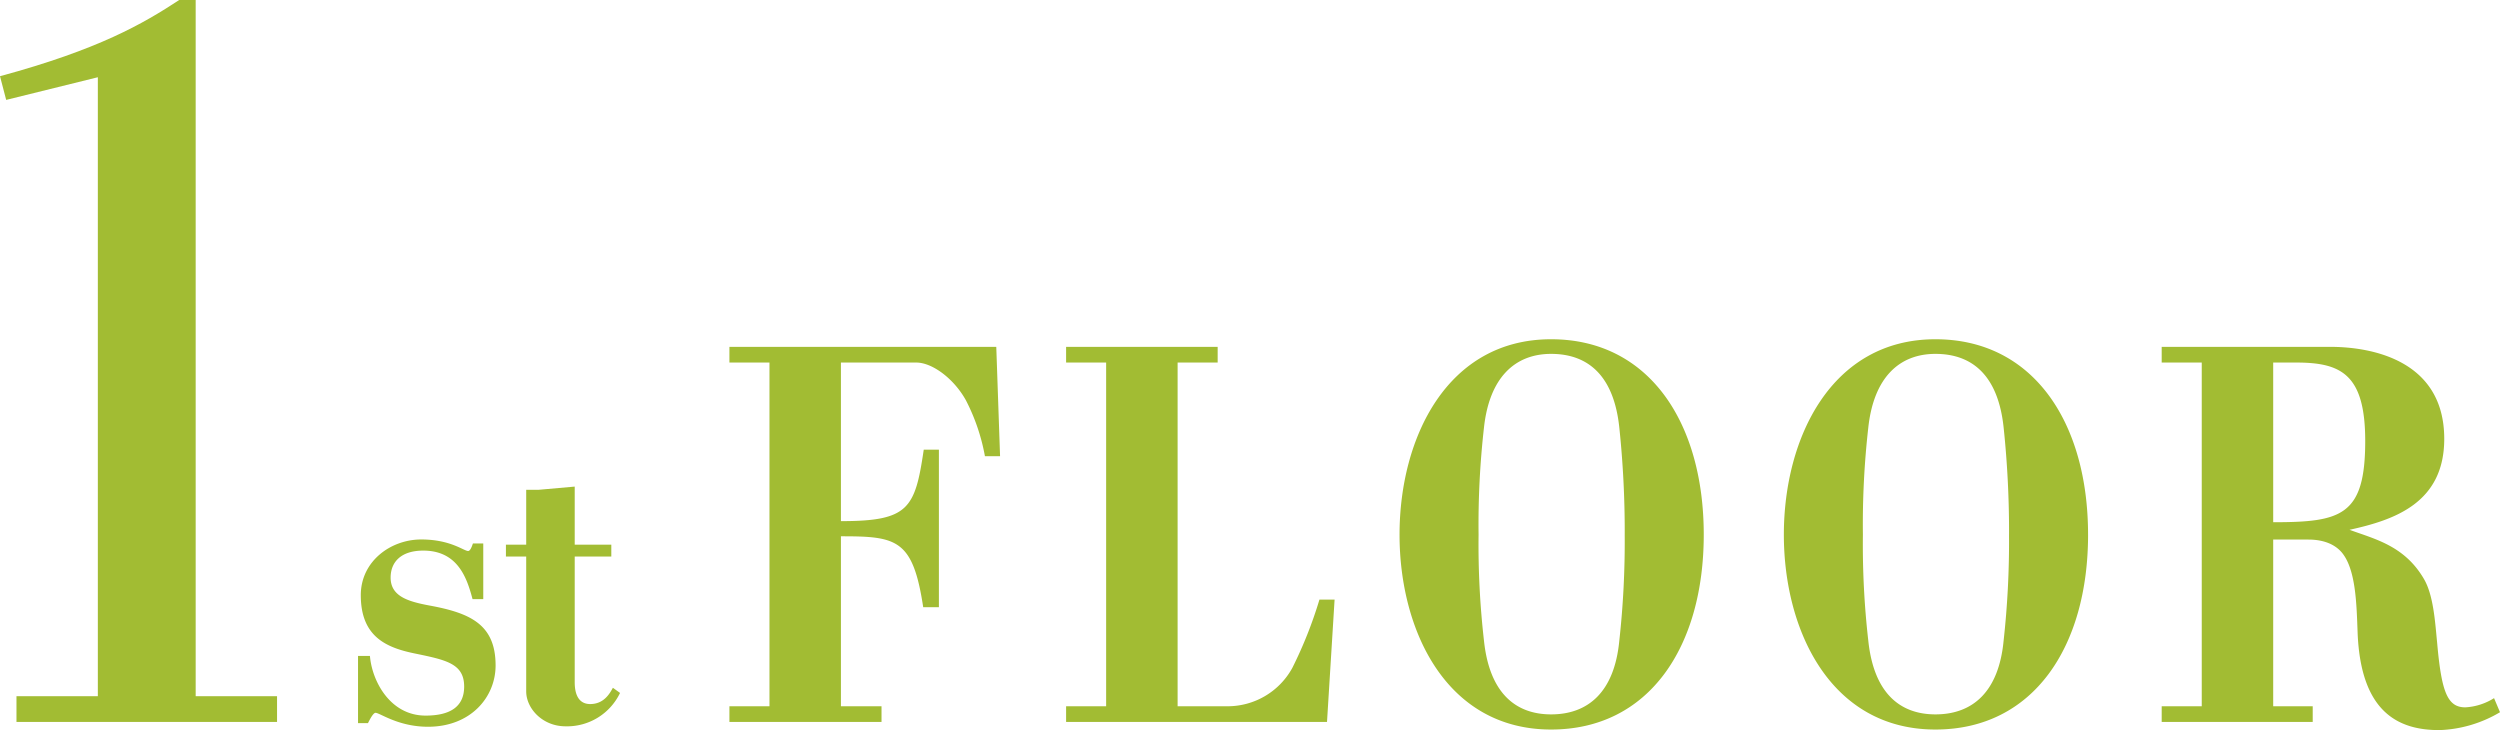 <svg xmlns="http://www.w3.org/2000/svg" width="521.894" height="152.41" viewBox="0 0 521.894 152.41">
  <g id="グループ_22663" data-name="グループ 22663" transform="translate(-242.085 -3374.113)">
    <path id="パス_5807" data-name="パス 5807" d="M57.856-55.483l-.791-22.826H1.356v3.277H9.718V-3.277H1.356V0H33.109V-3.277H24.634V-38.759c11.639,0,15.029.565,17.176,14.8h3.277V-56.839H41.923c-1.808,12.317-3.164,14.916-17.289,14.916V-75.032H40.341c3.39,0,7.91,3.39,10.4,7.91a41.433,41.433,0,0,1,3.955,11.639ZM127.69-25.538h-3.164a89.13,89.13,0,0,1-5.65,14.238,15.408,15.408,0,0,1-13.56,8.023H94.92V-75.032h8.362v-3.277H71.642v3.277H80V-3.277H71.642V0h54.466ZM204.756-39.1c0-23.391-11.413-40.793-31.866-40.793-21.7,0-31.64,20.566-31.64,40.793,0,20.114,9.831,40.68,31.64,40.68C193.343,1.582,204.756-15.707,204.756-39.1Zm-16.5,0a188.706,188.706,0,0,1-1.13,22.148C186.111-6.328,180.687-1.582,172.89-1.582c-7.571,0-12.882-4.633-14.012-15.368a176.7,176.7,0,0,1-1.13-22.148,179.677,179.677,0,0,1,1.13-22.374c1.13-10.4,6.441-15.368,14.012-15.368,7.8,0,13.108,4.633,14.238,15.368A207.6,207.6,0,0,1,188.258-39.1Zm96.728,0c0-23.391-11.413-40.793-31.866-40.793-21.7,0-31.64,20.566-31.64,40.793,0,20.114,9.831,40.68,31.64,40.68C273.573,1.582,284.986-15.707,284.986-39.1Zm-16.5,0a188.706,188.706,0,0,1-1.13,22.148C266.341-6.328,260.917-1.582,253.12-1.582c-7.571,0-12.882-4.633-14.012-15.368a176.7,176.7,0,0,1-1.13-22.148,179.677,179.677,0,0,1,1.13-22.374c1.13-10.4,6.441-15.368,14.012-15.368,7.8,0,13.108,4.633,14.238,15.368A207.6,207.6,0,0,1,268.488-39.1ZM370.979-2.034l-1.243-2.938a12.525,12.525,0,0,1-5.989,1.921c-3.729,0-4.972-3.164-5.876-13.334-.452-4.633-.791-10.17-2.825-13.56-4.068-6.893-10.283-8.249-15.481-10.17,9.266-2.034,19.775-5.537,19.775-18.984,0-16.159-14.69-19.21-23.843-19.21H300.354v3.277h8.362V-3.277h-8.362V0h31.527V-3.277h-8.249v-34.8h7.345c2.373,0,5.085.565,6.893,2.6,3.051,3.5,3.164,10.961,3.39,16.95.678,16.5,8.475,20.227,17.063,20.227A26.439,26.439,0,0,0,370.979-2.034ZM342.842-58.647c0,15.594-4.972,16.95-19.21,16.95V-75.032h4.746C337.757-75.032,342.842-72.659,342.842-58.647Z" transform="translate(393 3524.828)" fill="#a2bc33"/>
    <path id="パス_5808" data-name="パス 5808" d="M30.544-11.786c0-8.549-5.229-10.956-13.861-12.533-4.4-.83-8.051-1.909-8.051-5.81,0-3.32,2.241-5.644,6.806-5.644,7.221,0,9.13,5.727,10.292,10.126h2.241v-11.62H25.813c-.249.747-.581,1.577-1,1.577-.913,0-3.652-2.407-9.794-2.407-6.391,0-12.616,4.565-12.616,11.62,0,8.632,5.229,10.956,11.371,12.2,6.391,1.328,10.209,2.075,10.209,6.889,0,4.067-2.739,6.059-8.051,6.059-7.47,0-11.2-7.3-11.62-12.45H1.826V.249H3.9C4.233-.415,4.98-1.909,5.478-1.909,6.391-1.909,10.209,1,16.434,1,25.4,1,30.544-5.229,30.544-11.786ZM56.523-6.059,55.029-7.138c-.664,1.245-1.909,3.4-4.731,3.4-2.9,0-3.237-2.905-3.237-4.565V-34.528H54.7v-2.49H47.061V-49.136l-7.47.664H36.935v11.454H32.7v2.49h4.233V-6.391c0,3.569,3.4,7.3,8.217,7.3A12.271,12.271,0,0,0,56.523-6.059Z" transform="translate(315 3524.828)" fill="#a2bc33"/>
    <path id="パス_5809" data-name="パス 5809" d="M61.92,0V-5.375H44.935v-145.34h-3.44c-7.525,4.945-16.77,10.32-37.41,15.91l1.29,4.945,19.135-4.73V-5.375H7.525V0Z" transform="translate(238 3524.828)" fill="#a2bc33"/>
  </g>
</svg>
